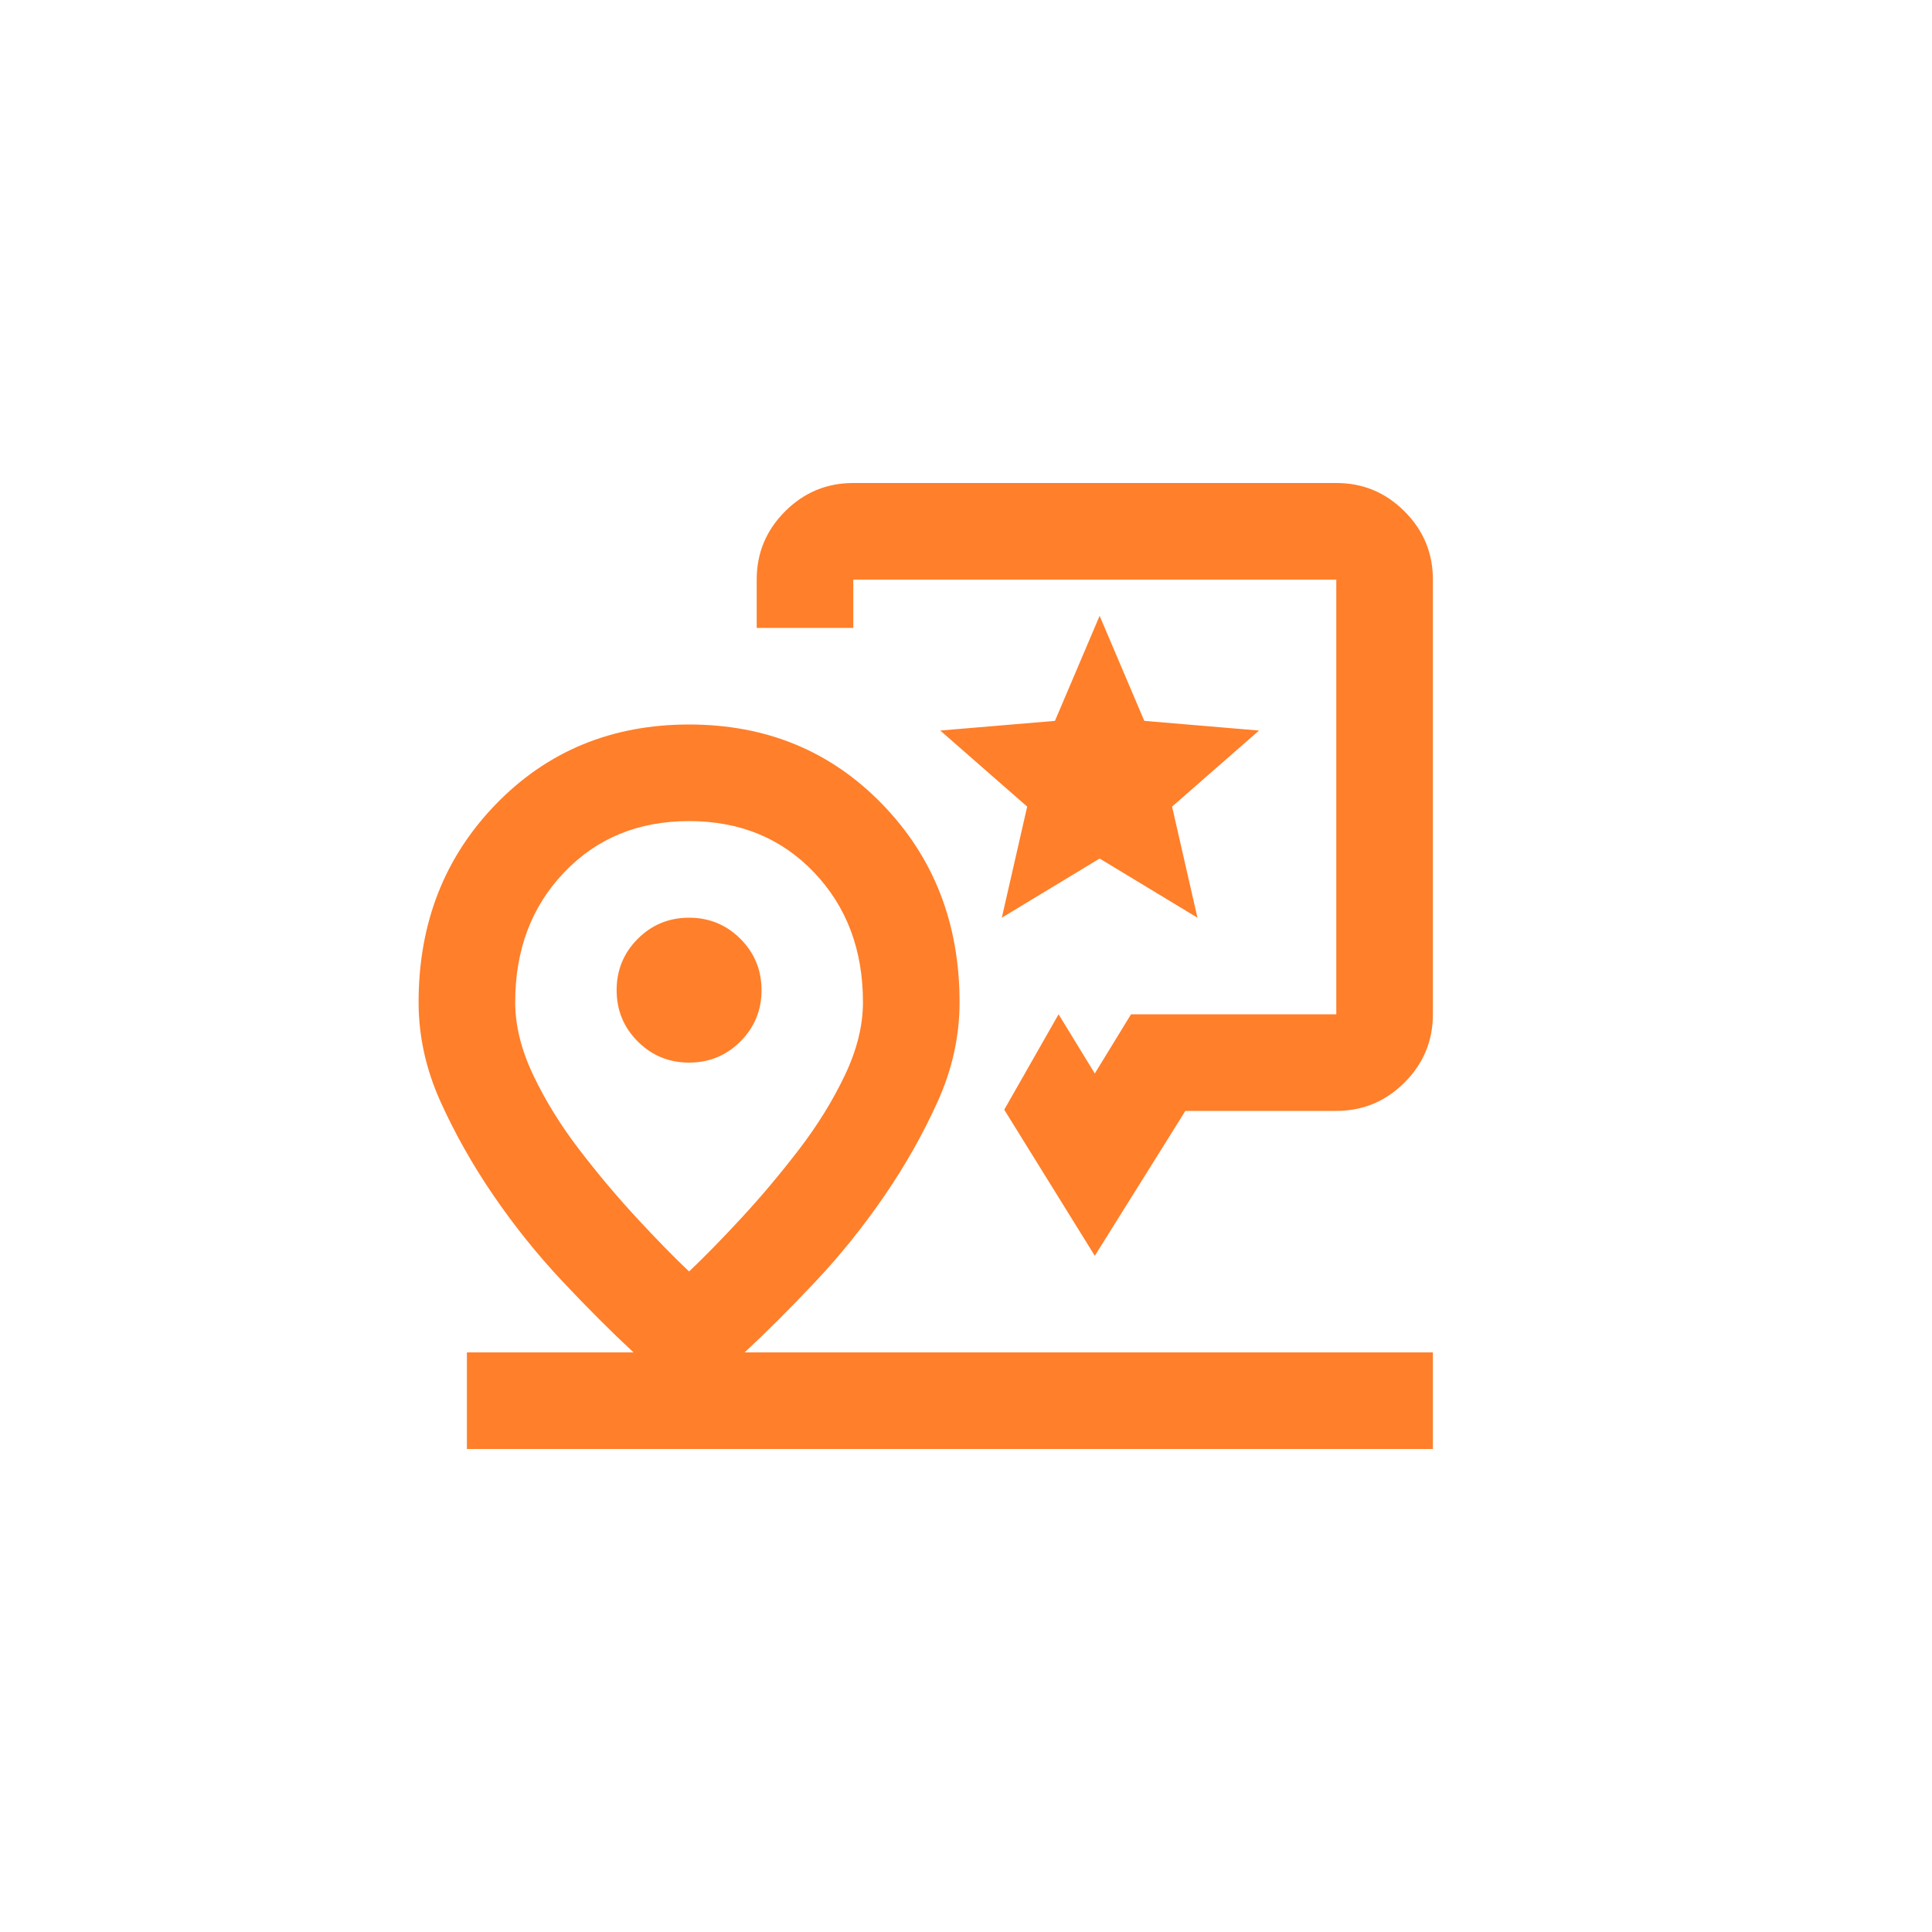 <?xml version="1.0" encoding="UTF-8" standalone="no"?>
<svg
   height="24px"
   viewBox="0 -960 960 960"
   width="24px"
   fill="#e3e3e3"
   version="1.1"
   id="svg1"
   sodipodi:docname="map_pin_review_24dp_E3E3E3_FILL0_wght400_GRAD0_opsz24.svg"
   inkscape:export-filename="map_pin_review_24dp_E3E3E3_FILL0_wght400_GRAD0_opsz24.png"
   inkscape:export-xdpi="3120.762"
   inkscape:export-ydpi="3120.762"
   inkscape:version="1.4.2 (ebf0e940d0, 2025-05-08)"
   xmlns:inkscape="http://www.inkscape.org/namespaces/inkscape"
   xmlns:sodipodi="http://sodipodi.sourceforge.net/DTD/sodipodi-0.dtd"
   xmlns="http://www.w3.org/2000/svg"
   xmlns:svg="http://www.w3.org/2000/svg">
  <defs
     id="defs1" />
  <sodipodi:namedview
     id="namedview1"
     pagecolor="#ffffff"
     bordercolor="#000000"
     borderopacity="0.25"
     inkscape:showpageshadow="2"
     inkscape:pageopacity="0.0"
     inkscape:pagecheckerboard="0"
     inkscape:deskcolor="#d1d1d1"
     inkscape:zoom="36.333333"
     inkscape:cx="11.986239"
     inkscape:cy="12"
     inkscape:window-width="2048"
     inkscape:window-height="1083"
     inkscape:window-x="0"
     inkscape:window-y="0"
     inkscape:window-maximized="1"
     inkscape:current-layer="svg1" />
  <path
     d="m 342.4,-328.2 q 11.4,-10.8 26.1,-26.7 14.7,-15.9 28.5,-33.9 13.8,-18 22.8,-36.9 9,-18.9 9,-36.3 0,-39 -24.3,-64.5 -24.3,-25.5 -62.1,-25.5 -37.8,0 -62.1,25.5 -24.3,25.5 -24.3,64.5 0,17.4 9,36.3 9,18.9 22.8,36.9 13.8,18 28.5,33.9 14.7,15.9 26.1,26.7 z M 232,-240 v -48 h 82.8 q -16.8,-15.6 -35.4,-35.4 -18.6,-19.8 -34.2,-42.6 -15.6,-22.8 -26.4,-46.8 -10.8,-24 -10.8,-49.2 0,-58.8 38.4,-98.4 38.4,-39.6 96,-39.6 57.6,0 96,39.6 38.4,39.6 38.4,98.4 0,25.2 -10.8,49.2 -10.8,24 -26.4,46.8 -15.6,22.8 -34.2,42.6 -18.6,19.8 -35.4,35.4 h 342 v 48 z m 314.4,-309.6 z m -2.4,213.6 -45,-72.6 27,-47.4 18,29.4 18,-29.4 H 664 V -672 H 424 v 24 h -48 v -24 q 0,-19.8 14.1,-33.9 14.1,-14.1 33.9,-14.1 h 240 q 19.8,0 33.9,14.1 14.1,14.1 14.1,33.9 v 216 q 0,19.8 -14.1,33.9 -14.1,14.1 -33.9,14.1 h -75 z m -46.2,-168 48.6,-29.4 48.6,29.4 -12.6,-55.2 43.2,-37.8 -57,-4.8 -22.2,-52.2 -22.2,52.2 -57,4.8 43.2,37.8 z m -155.4,72 q 15,0 25.5,-10.5 10.5,-10.5 10.5,-25.5 0,-15 -10.5,-25.5 -10.5,-10.5 -25.5,-10.5 -15,0 -25.5,10.5 -10.5,10.5 -10.5,25.5 0,15 10.5,25.5 10.5,10.5 25.5,10.5 z m 0,-36 z"
     id="path1"
     style="fill:#ff7f2a;fill-opacity:1;stroke-width:0.6" />
</svg>
